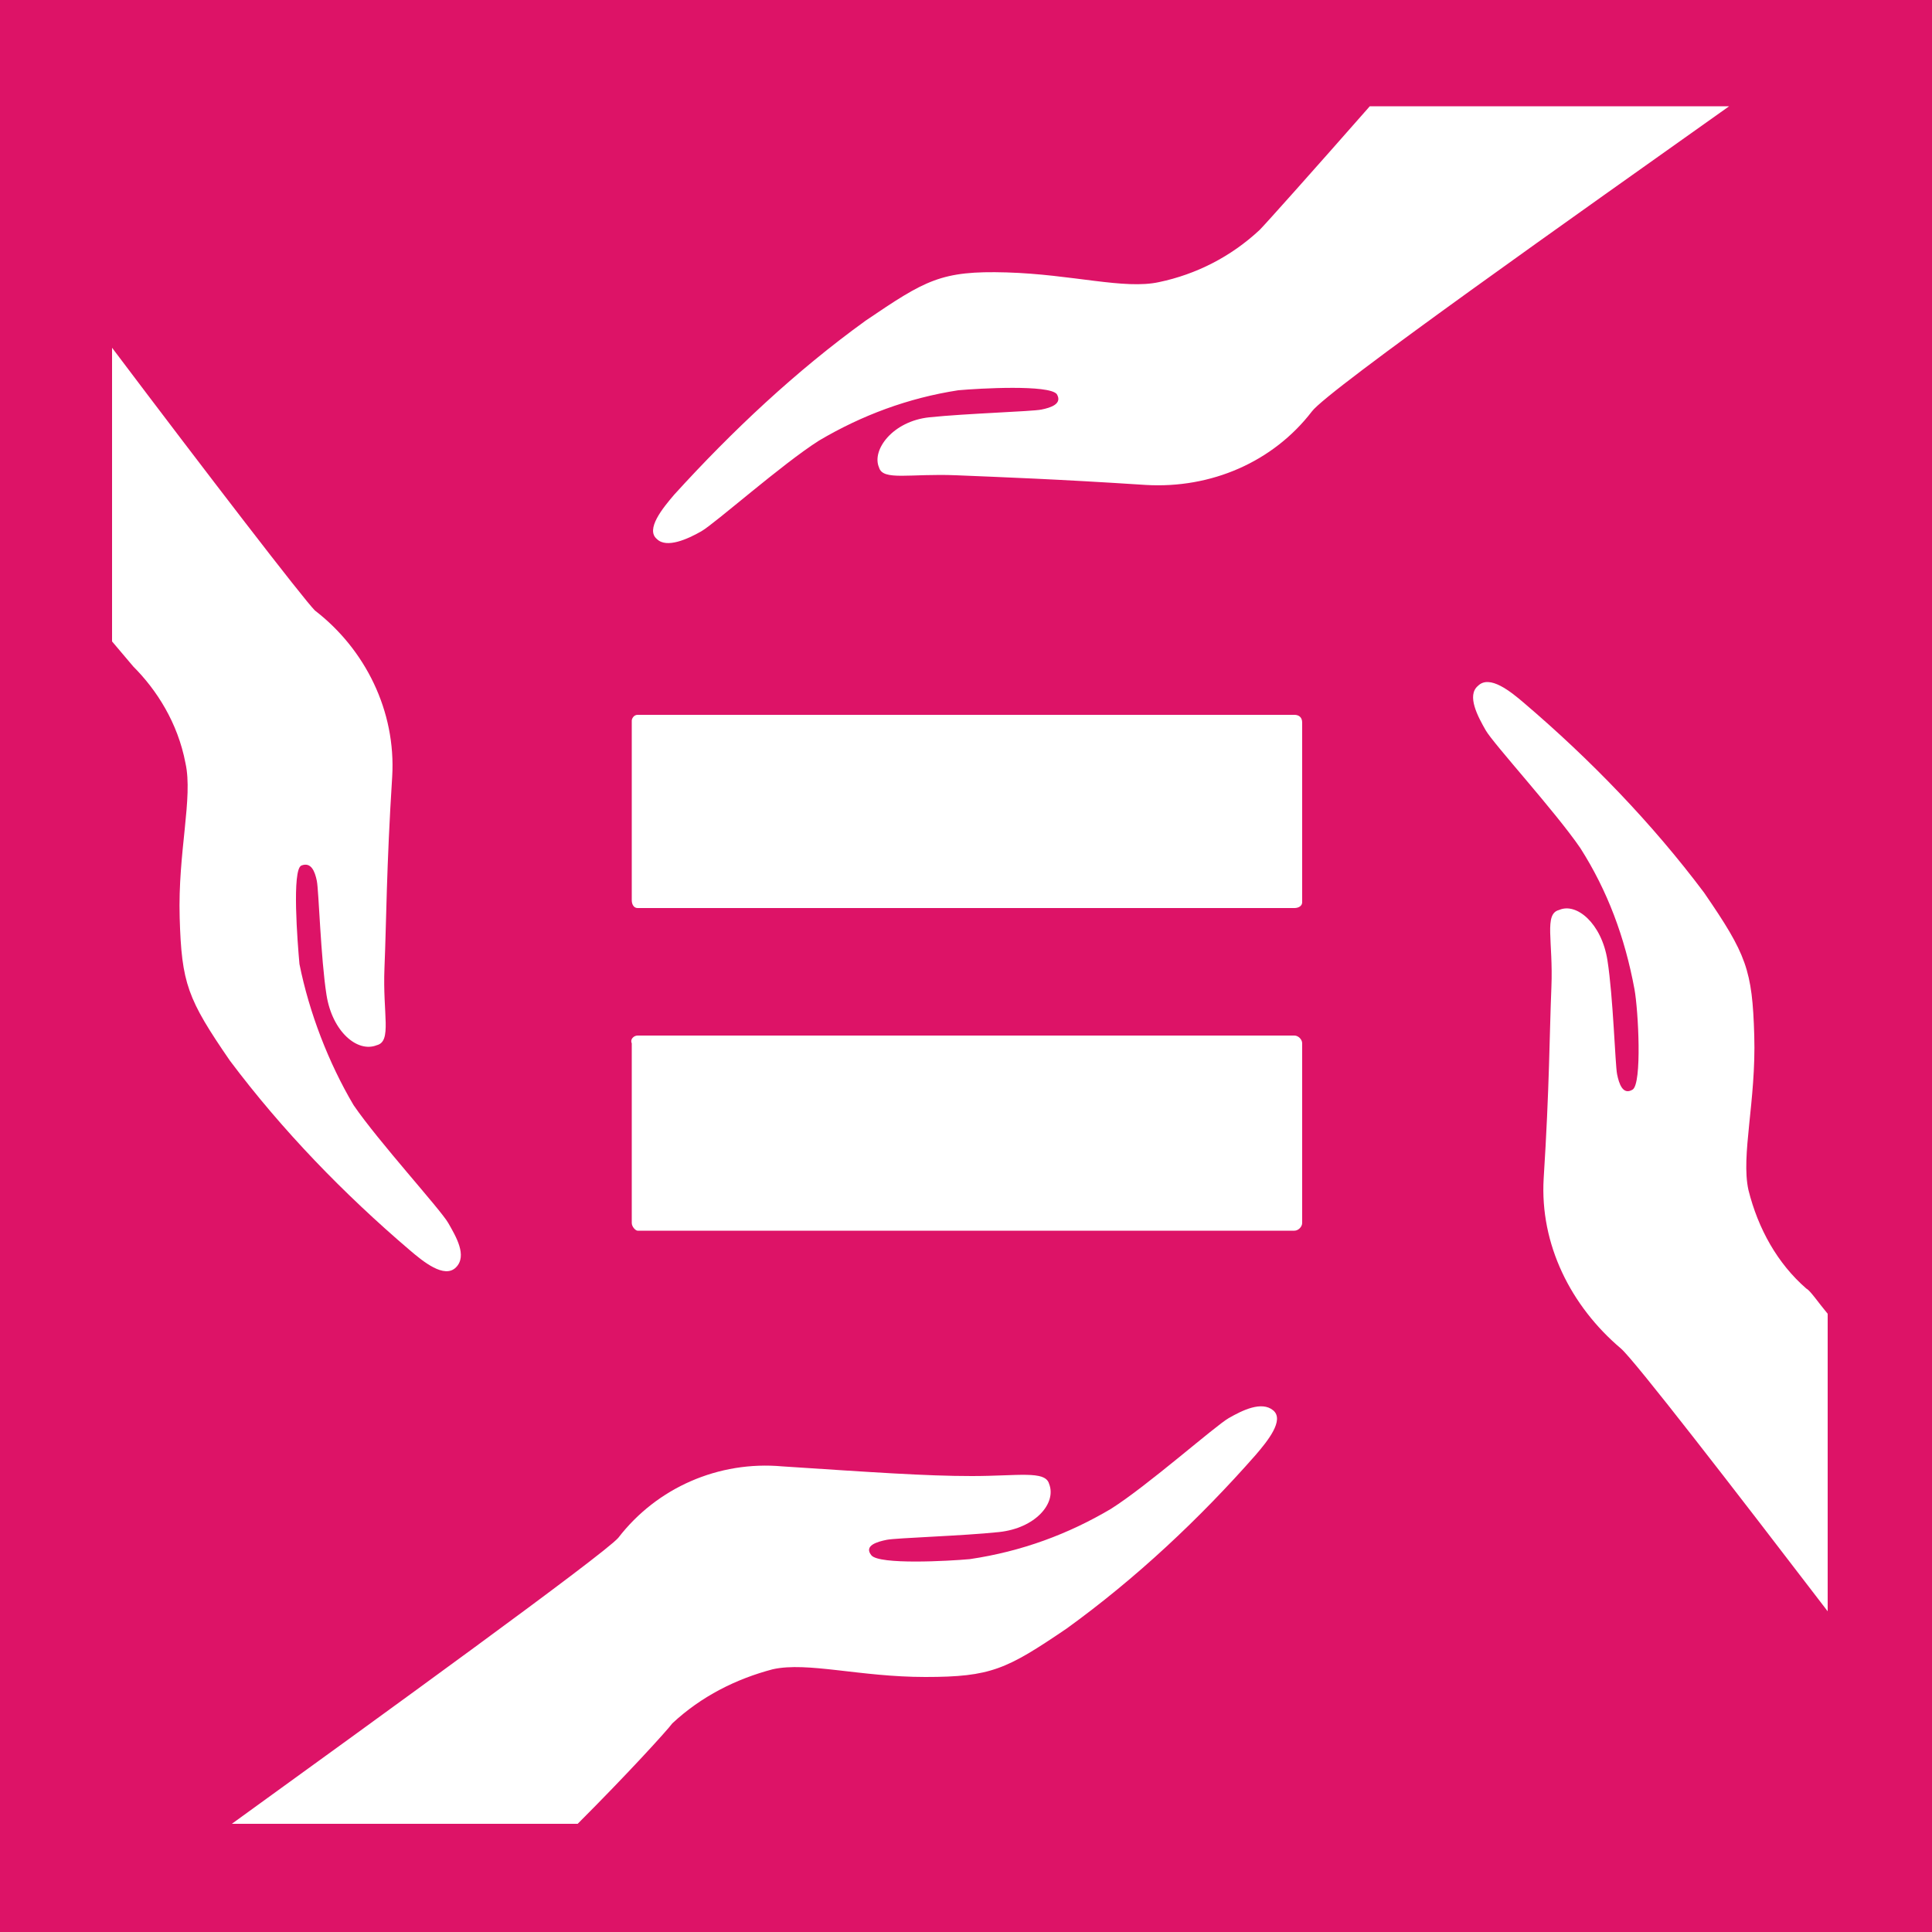 <?xml version="1.0" encoding="utf-8"?>
<!-- Generator: Adobe Illustrator 26.3.1, SVG Export Plug-In . SVG Version: 6.00 Build 0)  -->
<svg version="1.1" id="Layer_1" xmlns="http://www.w3.org/2000/svg" xmlns:xlink="http://www.w3.org/1999/xlink" x="0px" y="0px"
	 viewBox="0 0 100 100" style="enable-background:new 0 0 100 100;" xml:space="preserve">
<style type="text/css">
	.st0{fill:#DD1367;}
	.st1{fill:#FFFFFF;}
</style>
<g>
	<g>
		<rect y="0" class="st0" width="100" height="100"/>
	</g>
	<g>
		<g>
			<g>
				<path class="st1" d="M67,37H33c-0.2,0-0.3,0.2-0.3,0.3v9.3c0,0.2,0.1,0.4,0.3,0.4l0,0h34c0.2,0,0.4-0.1,0.4-0.3l0,0v-9.3
					C67.4,37.1,67.2,37,67,37z"/>
			</g>
			<g>
				<path class="st1" d="M67,53.6H33c-0.2,0-0.4,0.2-0.3,0.4v9.3c0,0.2,0.2,0.4,0.3,0.4h34c0.2,0,0.4-0.2,0.4-0.4l0,0V54
					C67.4,53.8,67.2,53.6,67,53.6L67,53.6z"/>
			</g>
		</g>
		<g>
			<g>
				<path class="st1" d="M90.5,61.6c-0.4-1.8,0.4-4.6,0.3-8c-0.1-3.4-0.4-4.2-2.6-7.4c-2.7-3.6-5.9-6.9-9.3-9.8
					c-0.7-0.6-1.8-1.5-2.4-0.9c-0.6,0.5,0,1.6,0.4,2.3c0.4,0.7,3.6,4.2,4.9,6.1c1.4,2.2,2.3,4.6,2.8,7.3c0.2,1.1,0.4,4.9-0.1,5.2
					s-0.7-0.3-0.8-0.8c-0.1-0.5-0.2-4-0.5-5.9c-0.3-1.9-1.6-3-2.5-2.6c-0.8,0.2-0.3,1.6-0.4,4c-0.1,2.4-0.1,5.2-0.4,9.9
					c-0.2,3.4,1.4,6.6,4,8.8c0.7,0.6,5.8,7.2,10.7,13.6V68c-0.5-0.6-0.9-1.2-1.1-1.3C92,65.4,91,63.6,90.5,61.6z"/>
			</g>
			<g>
				<path class="st1" d="M9.6,39.5c0.4,1.8-0.4,4.6-0.3,8c0.1,3.4,0.4,4.2,2.6,7.4c2.7,3.6,5.9,6.9,9.3,9.8c0.7,0.6,1.8,1.5,2.4,0.9
					s0-1.6-0.4-2.3s-3.6-4.2-4.9-6.1C17,55,16,52.4,15.5,49.9c-0.1-1.1-0.4-4.9,0.1-5.1c0.5-0.2,0.7,0.3,0.8,0.8
					c0.1,0.5,0.2,4,0.5,5.9c0.3,1.9,1.6,3,2.6,2.6c0.8-0.2,0.3-1.6,0.4-4s0.1-5.2,0.4-9.9c0.2-3.4-1.4-6.6-4-8.6
					C15.7,31,10.7,24.5,5.8,18v15.2l1.1,1.3C8.1,35.7,9.2,37.4,9.6,39.5z"/>
			</g>
			<g>
				<path class="st1" d="M65.2,11.9c-1.5,1.4-3.3,2.3-5.2,2.7c-1.8,0.4-4.5-0.4-7.9-0.5c-3.4-0.1-4.2,0.4-7.3,2.5
					c-3.6,2.6-6.9,5.7-9.9,9c-0.6,0.7-1.5,1.8-0.9,2.3c0.5,0.5,1.6,0,2.3-0.4c0.7-0.4,4.2-3.5,6.1-4.7c2.2-1.3,4.6-2.2,7.2-2.6
					c1.1-0.1,4.7-0.3,5.1,0.2c0.3,0.5-0.3,0.7-0.8,0.8c-0.5,0.1-3.9,0.2-5.8,0.4c-1.9,0.2-3,1.7-2.6,2.6c0.2,0.7,1.6,0.3,4,0.4
					s5.2,0.2,9.8,0.5c3.4,0.2,6.6-1.2,8.6-3.8c0.8-1.1,14-10.4,21.6-15.8H70.9C68,8.8,65.5,11.6,65.2,11.9z"/>
			</g>
			<g>
				<path class="st1" d="M34.8,89.2c1.5-1.4,3.3-2.3,5.2-2.8c1.8-0.4,4.5,0.4,7.9,0.4s4.2-0.4,7.3-2.5c3.6-2.6,6.9-5.7,9.8-9
					c0.6-0.7,1.5-1.8,0.9-2.3s-1.6,0-2.3,0.4s-4.2,3.5-6.1,4.7c-2.2,1.3-4.6,2.2-7.3,2.6c-1.1,0.1-4.7,0.3-5.1-0.2s0.3-0.7,0.8-0.8
					c0.5-0.1,3.9-0.2,5.8-0.4s3-1.5,2.6-2.5c-0.2-0.7-1.6-0.4-4-0.4s-5.2-0.2-9.8-0.5C37.2,75.6,34,77,32,79.6
					c-0.8,0.9-12.4,9.3-20,14.8h17.9C32.5,91.8,34.5,89.6,34.8,89.2z"/>
			</g>
		</g>
	</g>
</g>
</svg>
